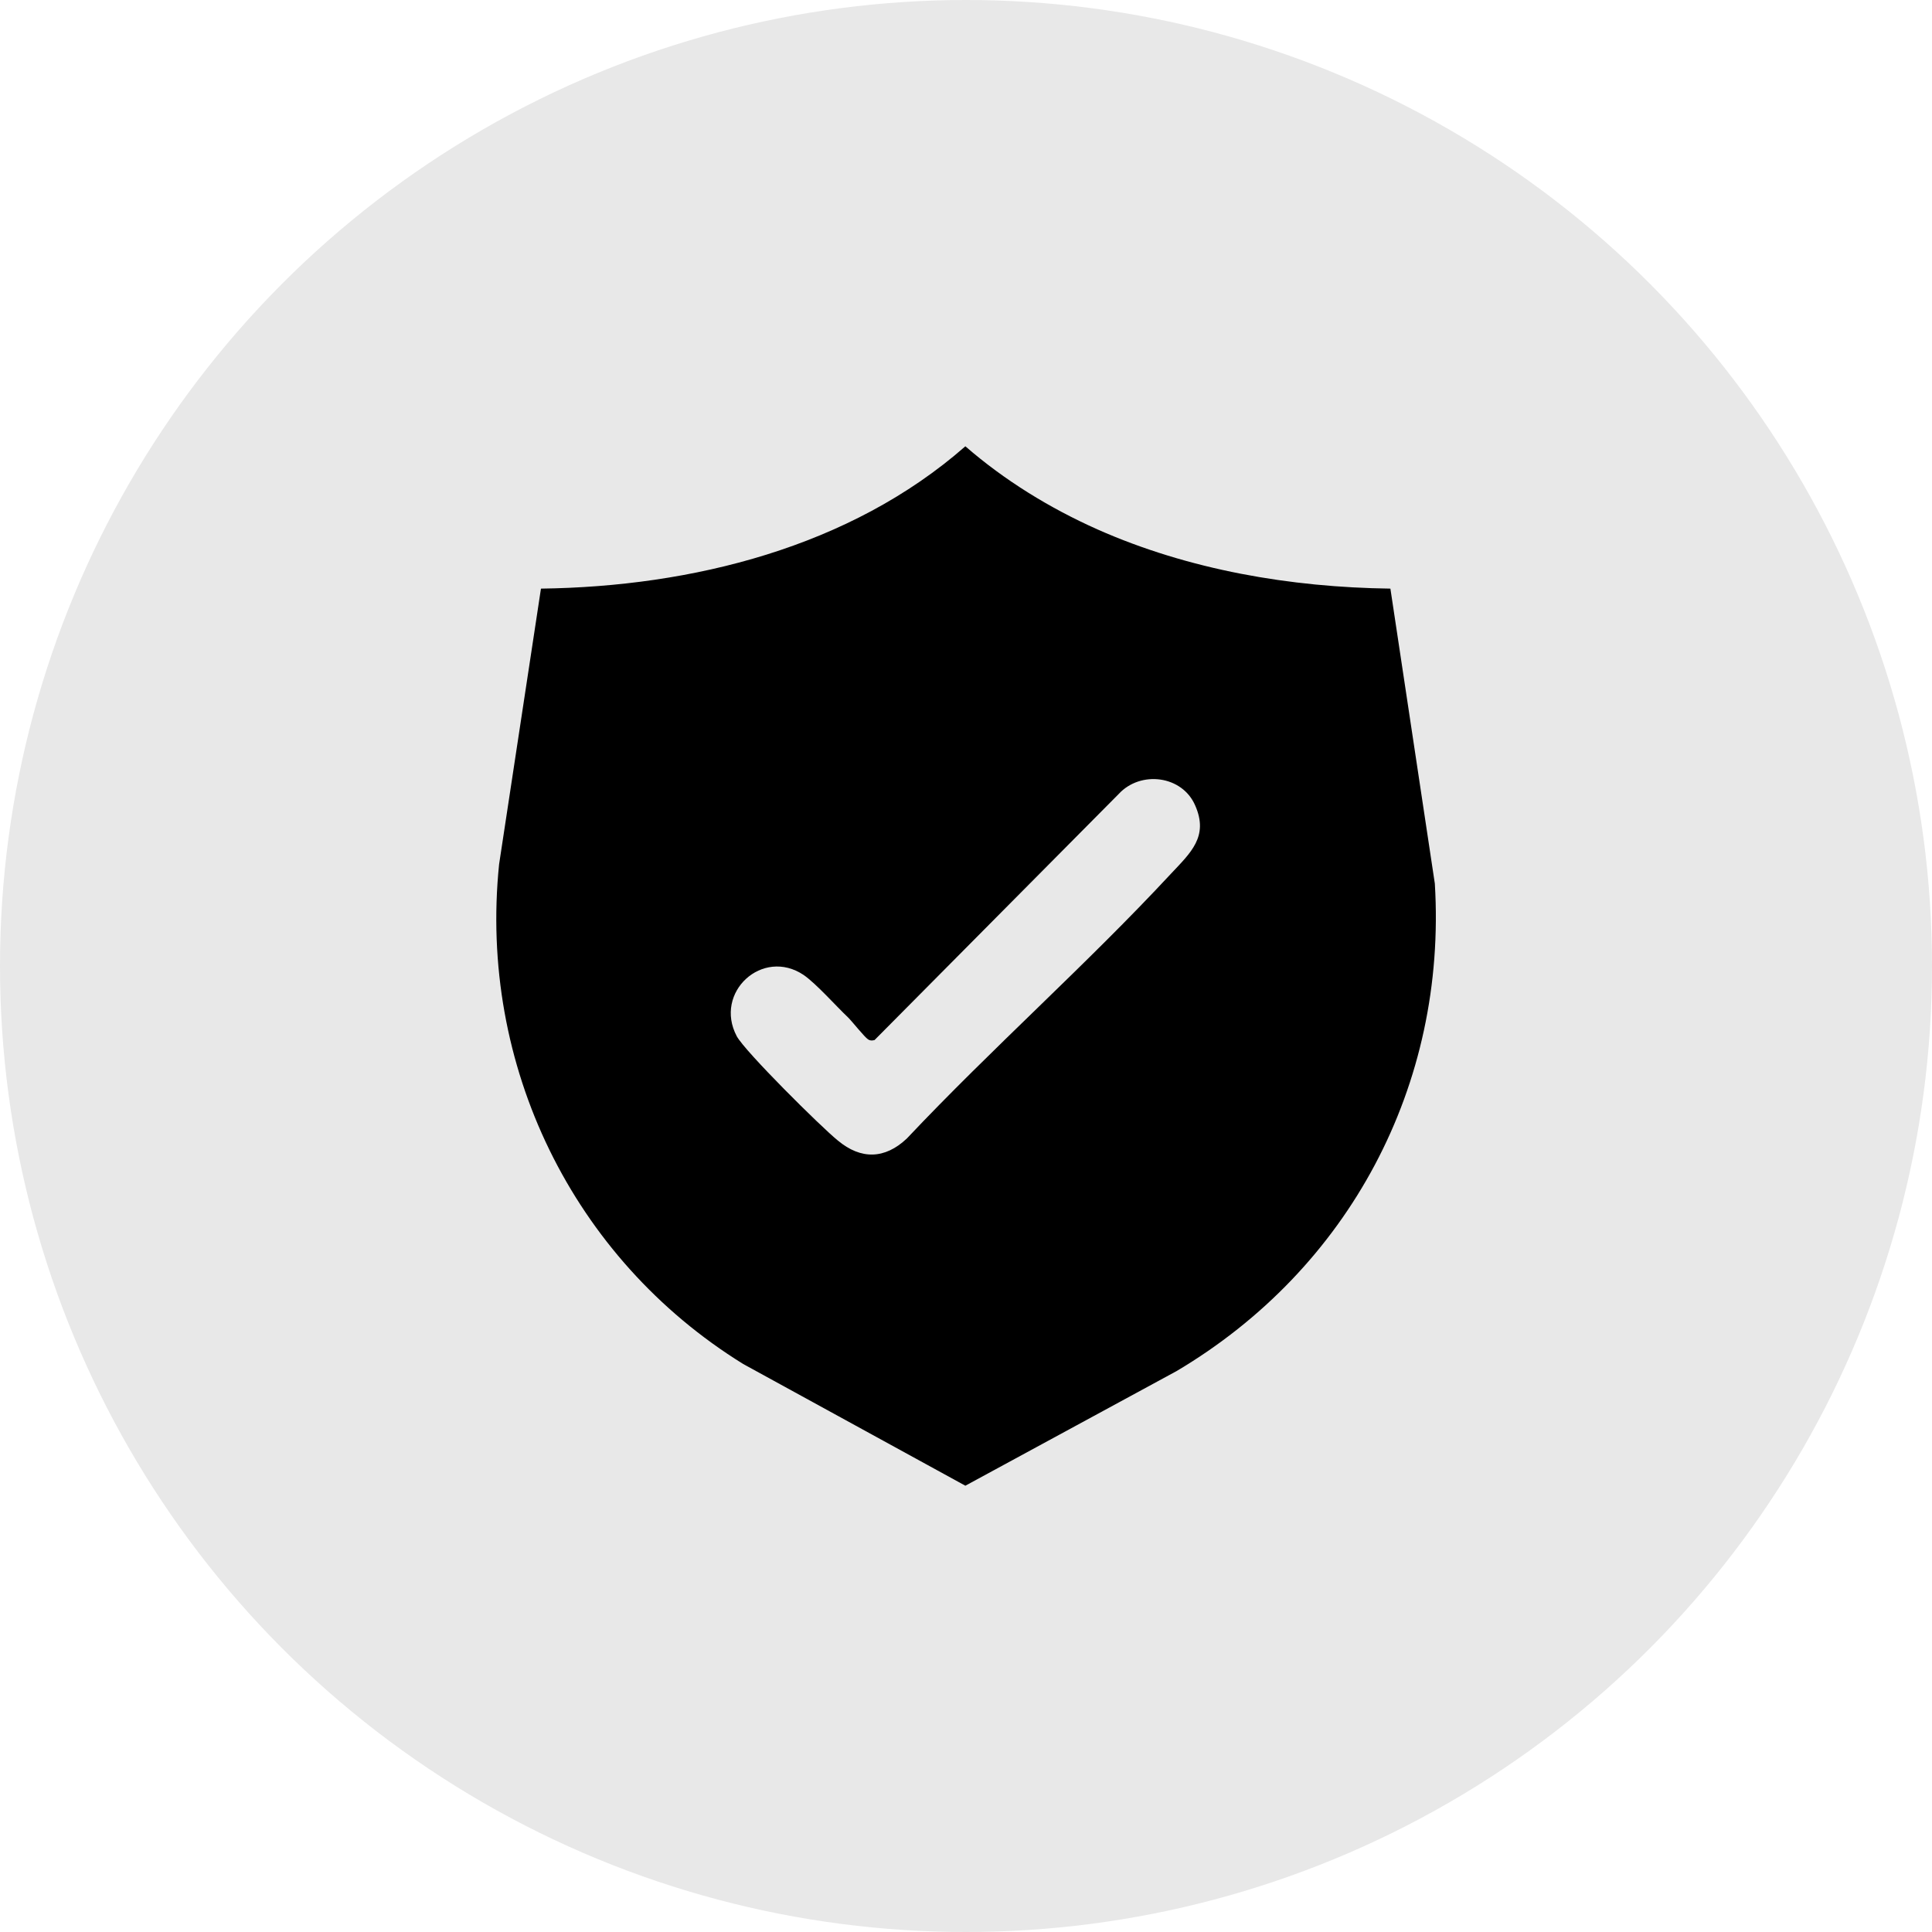 <svg xml:space="preserve" style="enable-background:new 0 0 300 300;" viewBox="0 0 300 300" y="0px" x="0px" xmlns:xlink="http://www.w3.org/1999/xlink" xmlns="http://www.w3.org/2000/svg" id="Layer_1" version="1.1">
<circle r="150" cy="150" cx="150" style="fill:#E8E8E8;"></circle>
<g>
	<path d="M215.9,91.4l6.9,45.8c1.9,31.3-13.3,59.8-40.1,75.7l-32.8,17.8l-34.5-18.9c-26.5-16.4-41.1-46.4-37.9-77.6L84,91.4
		c23.4-0.3,48-6.4,65.9-22.1c6.1,5.3,13.1,9.6,20.5,12.9C184.6,88.5,200.4,91.2,215.9,91.4z M181.8,135.7c3.1-3.3,5.9-5.8,3.8-10.6
		c-2-4.7-8.5-5.5-11.9-1.8l-37.9,38.2c-0.4,0.1-0.7,0.1-1-0.1c-0.6-0.4-2.4-2.7-3.1-3.4c-1.9-1.8-4.9-5.2-6.9-6.6
		c-6.4-4.3-14,2.7-10.4,9.5c1.3,2.4,13.1,14.1,15.7,16.2c3.6,3,7.3,2.9,10.7-0.3C154.1,162.7,168.7,149.8,181.8,135.7z"></path>
</g>
</svg>
